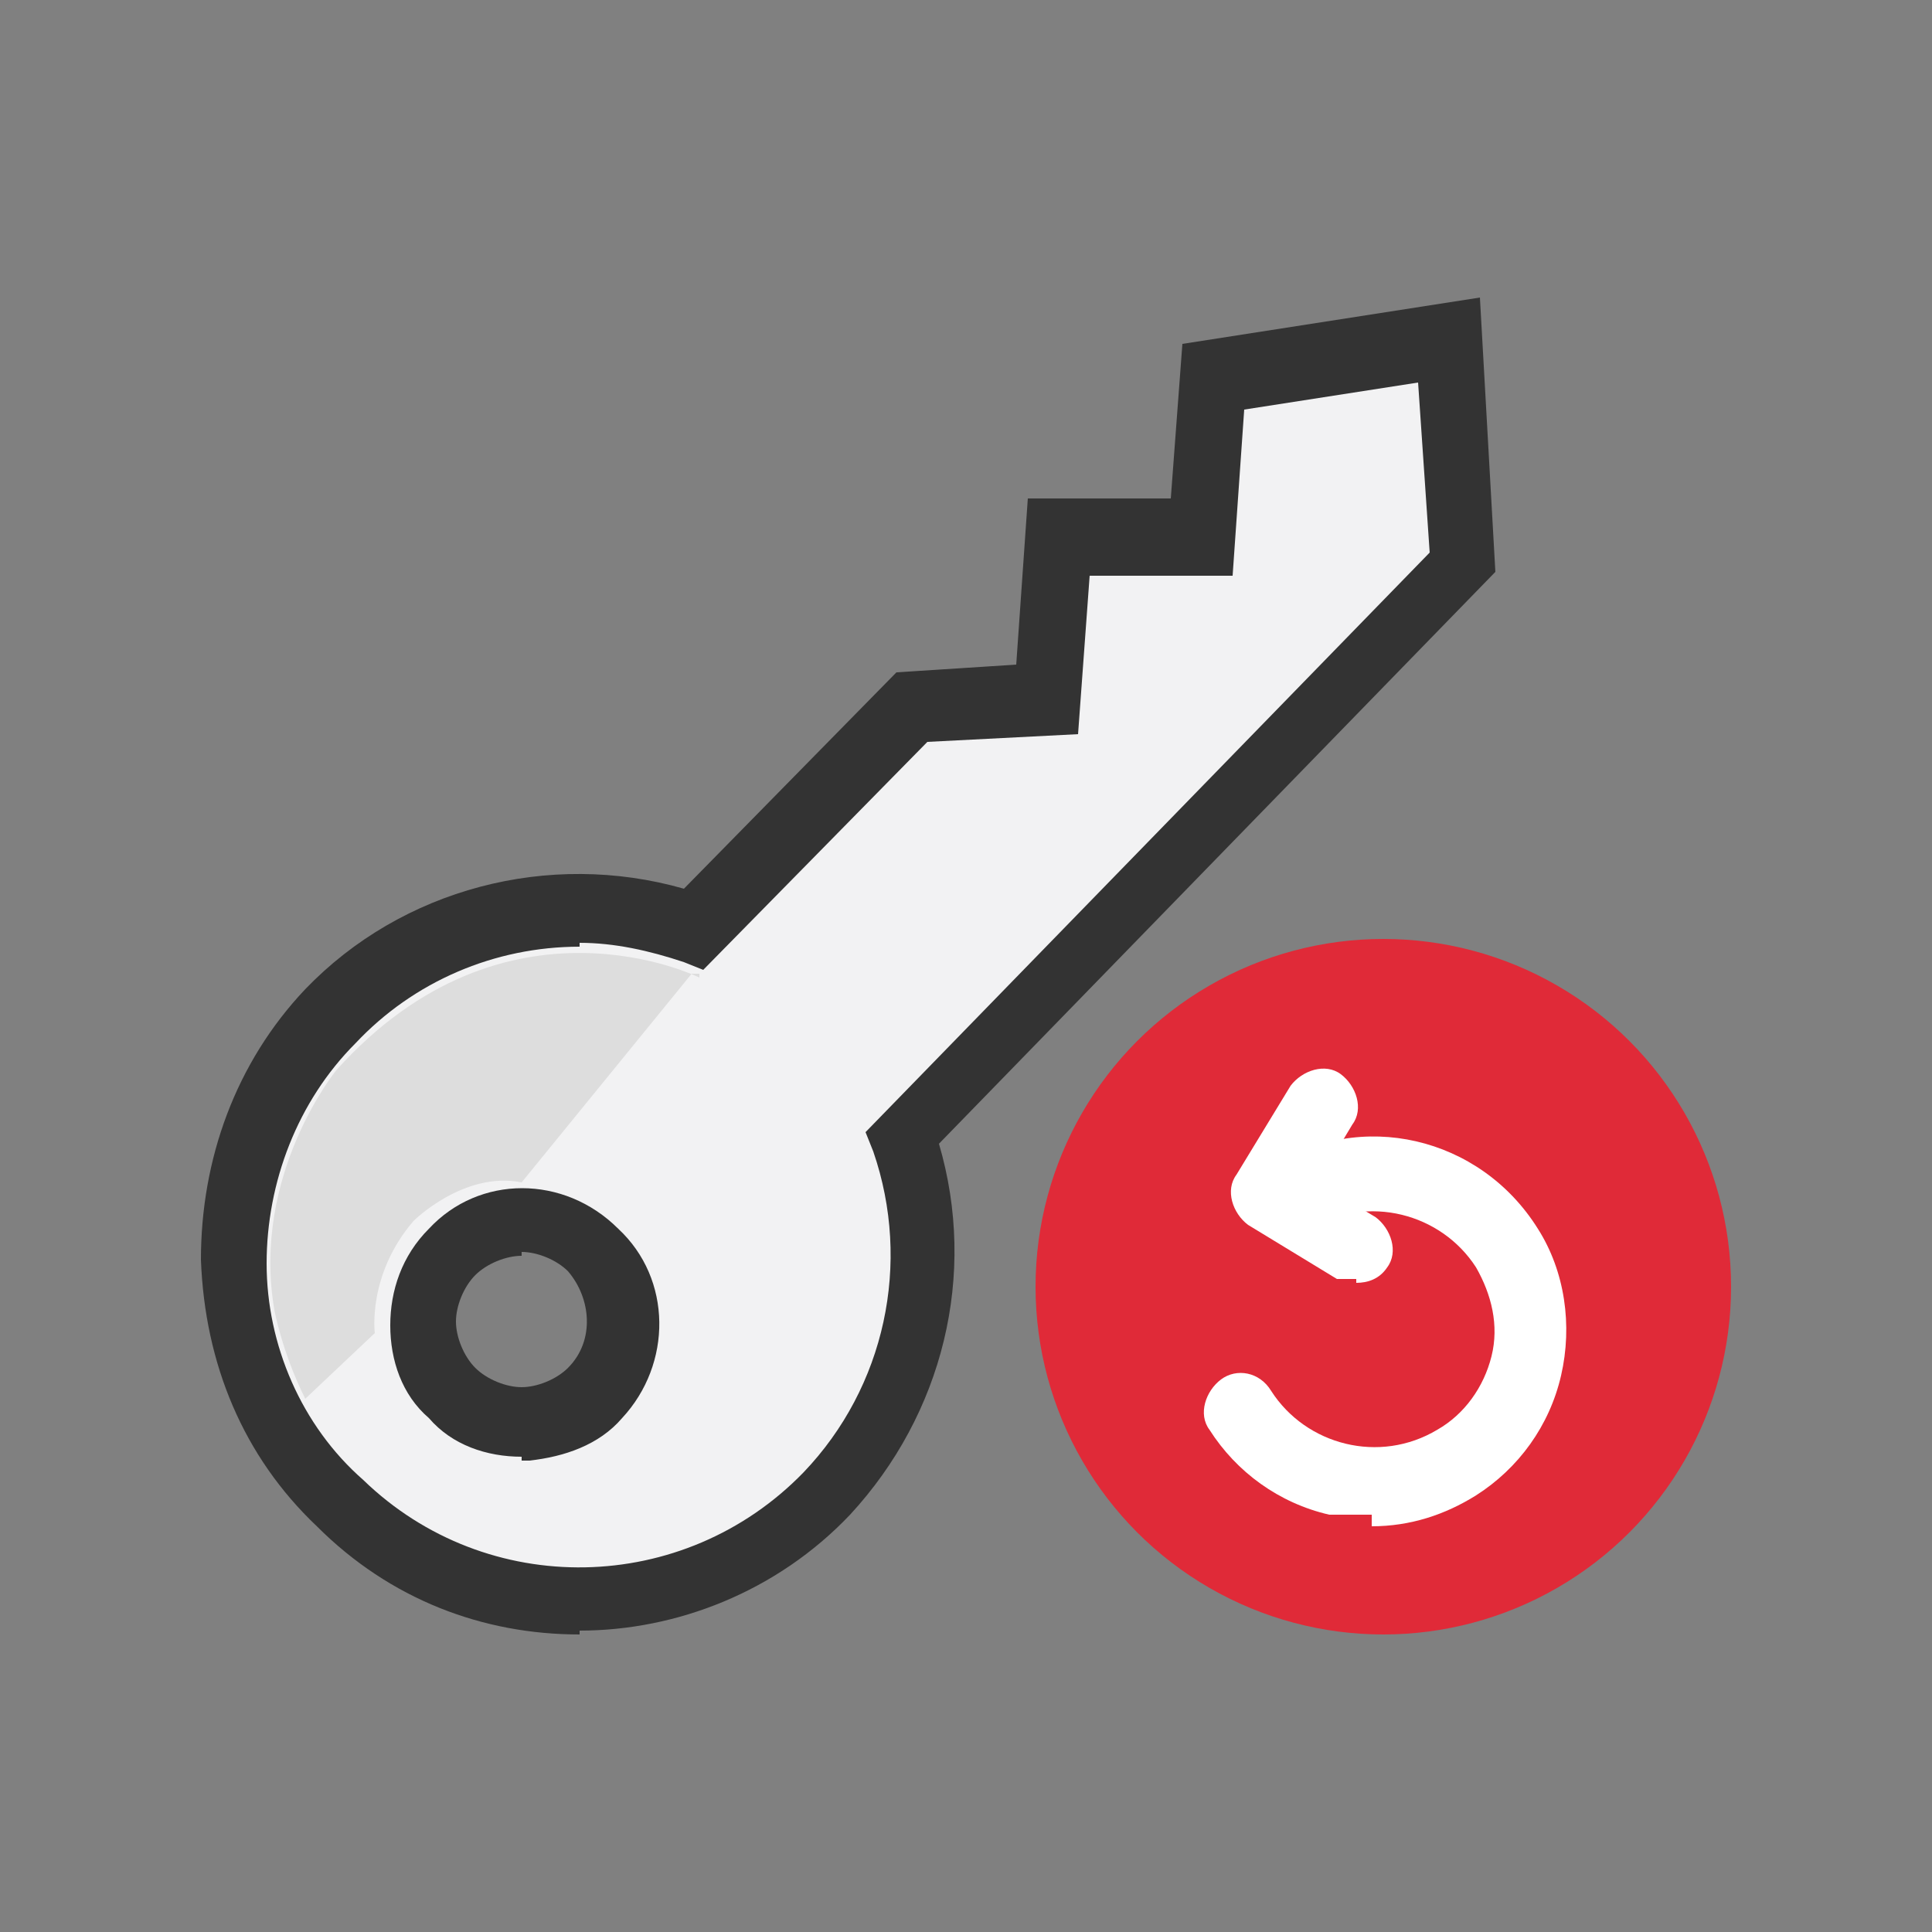 <?xml version="1.0" encoding="UTF-8"?>
<svg id="Layer_1" xmlns="http://www.w3.org/2000/svg" version="1.1" viewBox="0 0 50 50">
  <rect x="0" y="0" width="50" height="50" fill="#808080" stroke="none"/>
  <!-- Generator: Adobe Illustrator 29.0.1, SVG Export Plug-In . SVG Version: 2.1.0 Build 192)  -->
  <defs>
    <style>
      .st0 {
        fill: #f2f2f3;
      }

      .st1 {
        fill: #e02a38;
      }

      .st2 {
        fill: #ddd;
      }

      .st3 {
        fill: #fff;
      }

      .st4 {
        fill: #333;
      }
    </style>
  </defs>
  <g>
    <g>
      <path class="st0" d="M37.9,14.6l-.4-5.8-6.1.9-.3,4.2h-3.7l-.3,4.2-3.5.2-5.6,5.8c-3.2-1.1-6.9-.4-9.4,2.2-3.4,3.5-3.3,9.2.2,12.6s9.2,3.4,12.6-.2c2.4-2.5,3.1-6.1,2-9.2,0,0,14.5-14.9,14.5-14.9ZM15.3,36.1c-1,1-2.6,1.1-3.7,0-1-1-1.1-2.6,0-3.7s2.6-1.1,3.6,0c1,1,1.1,2.6,0,3.7h0Z"/>
      <path class="st4" d="M15,42.3c-2.5,0-4.9-.9-6.8-2.8-1.9-1.8-2.9-4.2-3-6.9,0-2.6.9-5.1,2.7-7,2.5-2.6,6.3-3.6,9.8-2.6l5.5-5.6,3.1-.2.3-4.3h3.7l.3-4,7.7-1.2.4,7.1-14.4,14.8c1,3.4.1,7-2.3,9.6-1.9,2-4.5,3-7,3h0ZM15,24.5c-2.2,0-4.3.9-5.8,2.5-1.5,1.5-2.3,3.6-2.3,5.7s.9,4.2,2.5,5.6c3.2,3.1,8.3,3,11.4-.2,2.1-2.2,2.8-5.4,1.8-8.3l-.2-.5,14.6-15-.3-4.4-4.5.7-.3,4.3h-3.7l-.3,4.1-3.9.2-5.8,5.9-.5-.2c-.9-.3-1.8-.5-2.7-.5h0ZM13.5,37.7c-.9,0-1.8-.3-2.4-1-.7-.6-1-1.5-1-2.4s.3-1.8,1-2.5c1.3-1.4,3.5-1.4,4.9,0,1.4,1.3,1.4,3.5.1,4.9h0c-.6.7-1.5,1-2.4,1.1h-.2ZM15.3,36.1h0ZM13.5,32.5c-.4,0-.9.2-1.2.5s-.5.8-.5,1.2.2.9.5,1.2.8.5,1.2.5.9-.2,1.2-.5c.7-.7.6-1.8,0-2.5-.3-.3-.8-.5-1.2-.5h0Z"/>
    </g>
    <g>
      <circle class="st1" cx="35.8" cy="33.3" r="9"/>
      <g>
        <path class="st3" d="M35.1,33.1h-.5l-2.3-1.4c-.4-.3-.6-.9-.3-1.3l1.4-2.3c.3-.4.9-.6,1.3-.3.4.3.6.9.3,1.3l-.9,1.5,1.5.9c.4.3.6.9.3,1.3-.2.3-.5.4-.8.4h0Z"/>
        <path class="st3" d="M35.5,39.2h-1.1c-1.3-.3-2.4-1.1-3.1-2.2-.3-.4-.1-1,.3-1.3.4-.3,1-.2,1.3.3.9,1.4,2.8,1.9,4.3,1,.7-.4,1.2-1.1,1.4-1.9.2-.8,0-1.6-.4-2.3-.9-1.4-2.8-1.9-4.3-1-.4.3-1,.1-1.3-.3s-.1-1,.3-1.3c2.3-1.5,5.4-.8,6.9,1.6.7,1.1.9,2.5.6,3.8-.3,1.3-1.1,2.4-2.2,3.1-.8.5-1.7.8-2.7.8v-.2h0Z"/>
      </g>
    </g>
  </g>
  <path class="st2" d="M18.1,25.3s-5-2.5-9.4,2.4c0,0-2.2,2.7-1.6,6.2,0,0,.2,1.1.8,2.3l1.8-1.7s-.2-1.5,1-2.9c0,0,1.3-1.3,2.8-1l4.4-5.4h.2Z"/>
</svg>